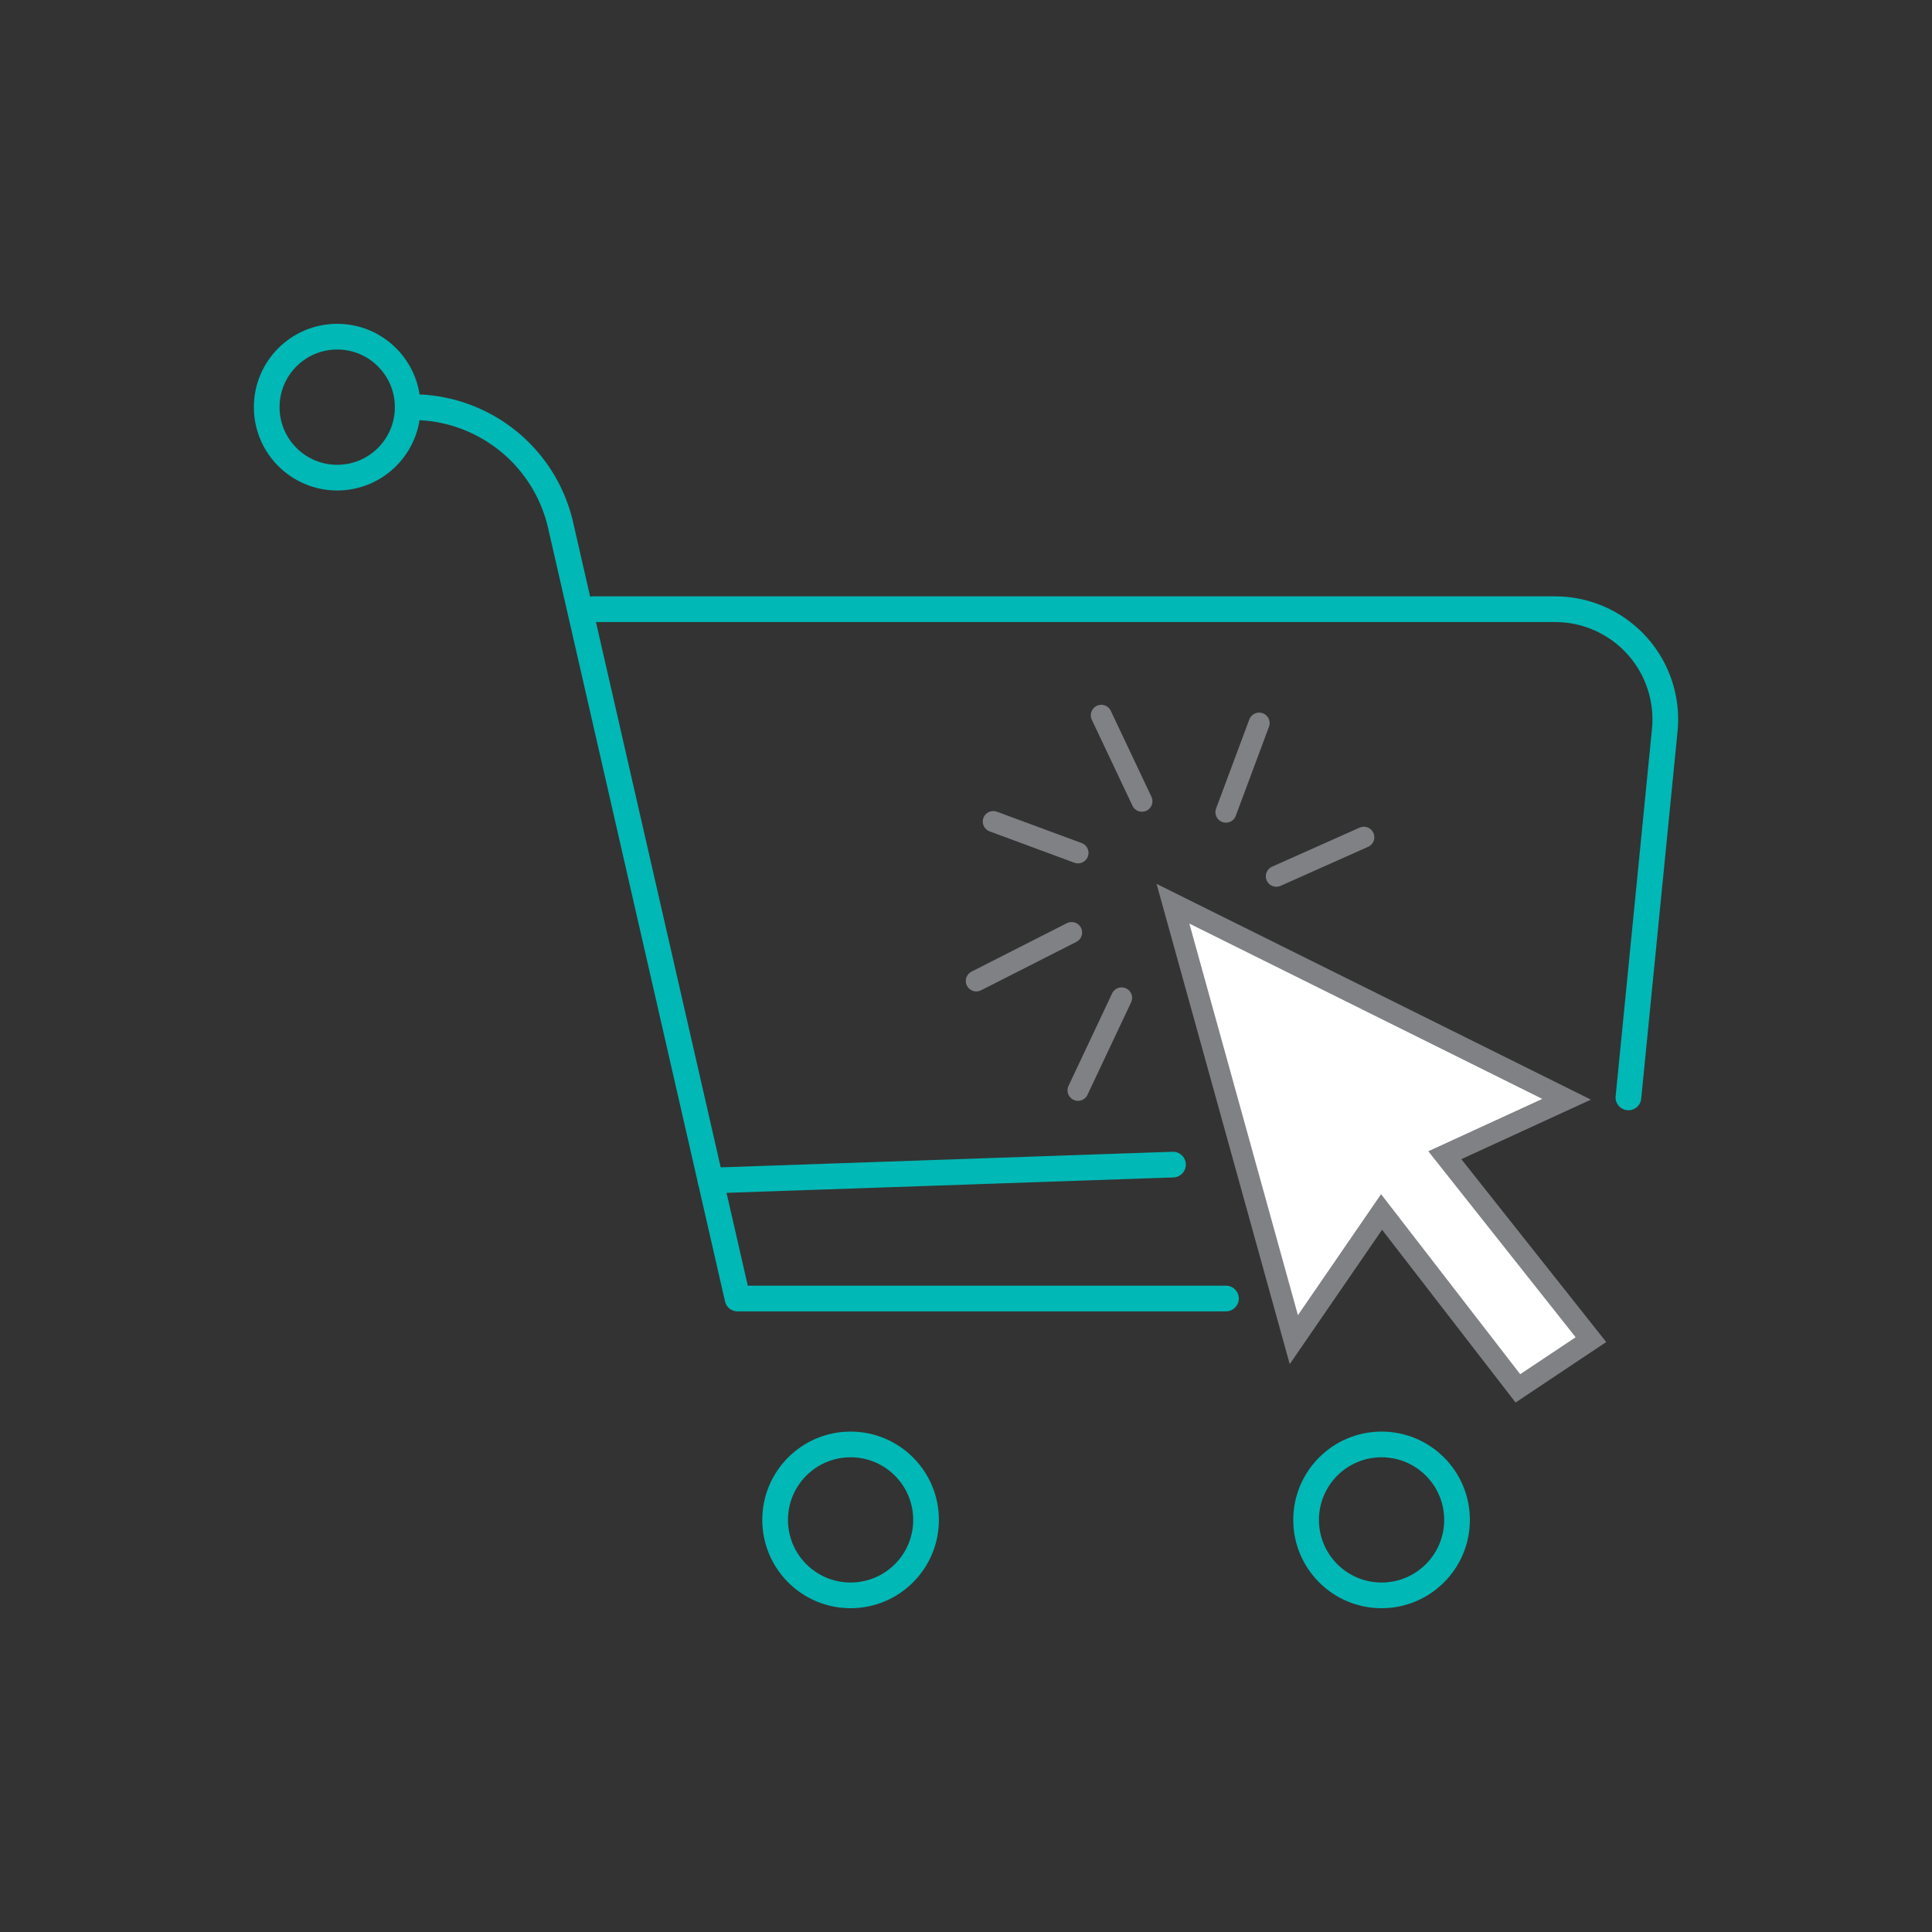 <svg id="Layer_1" data-name="Layer 1" xmlns="http://www.w3.org/2000/svg" viewBox="0 0 606 606"><rect x="0" y="0" width="606" height="606" fill="#333333" stroke="none"/><defs><style>.cls-1{fill:none;stroke:#00b8b5;stroke-linejoin:round;stroke-width:8.06px;}.cls-1,.cls-2{stroke-linecap:round;}.cls-2{fill:#fff;stroke:#808184;stroke-miterlimit:10;stroke-width:6.58px;}</style></defs><path class="cls-1" d="M185.89,191.09H487.78a34.55,34.55,0,0,1,34.39,38L510.78,344.22"/><path class="cls-1" d="M129.38,127.71h0a47.66,47.66,0,0,1,46.46,37l55.5,242.59H384.53"/><line class="cls-1" x1="222.87" y1="370.3" x2="367.92" y2="365.29"/><circle class="cls-1" cx="105.77" cy="127.71" r="22.11"/><circle class="cls-1" cx="266.8" cy="476.74" r="23.67"/><circle class="cls-1" cx="433.35" cy="476.74" r="23.67"/><polygon class="cls-2" points="433.35 380.15 405.83 420.2 367.92 283.47 491.39 344.8 453.19 362.35 499.02 420.2 476.11 435.48 433.35 380.15"/><line class="cls-2" x1="311.55" y1="257.69" x2="338.13" y2="267.52"/><line class="cls-2" x1="345.44" y1="224.36" x2="358.19" y2="251.32"/><line class="cls-2" x1="394.95" y1="226.81" x2="384.53" y2="254.75"/><line class="cls-2" x1="427.79" y1="262.61" x2="400.34" y2="274.85"/><line class="cls-2" x1="306.23" y1="307.69" x2="336.13" y2="292.5"/><line class="cls-2" x1="338.13" y1="342" x2="351.81" y2="313"/></svg>